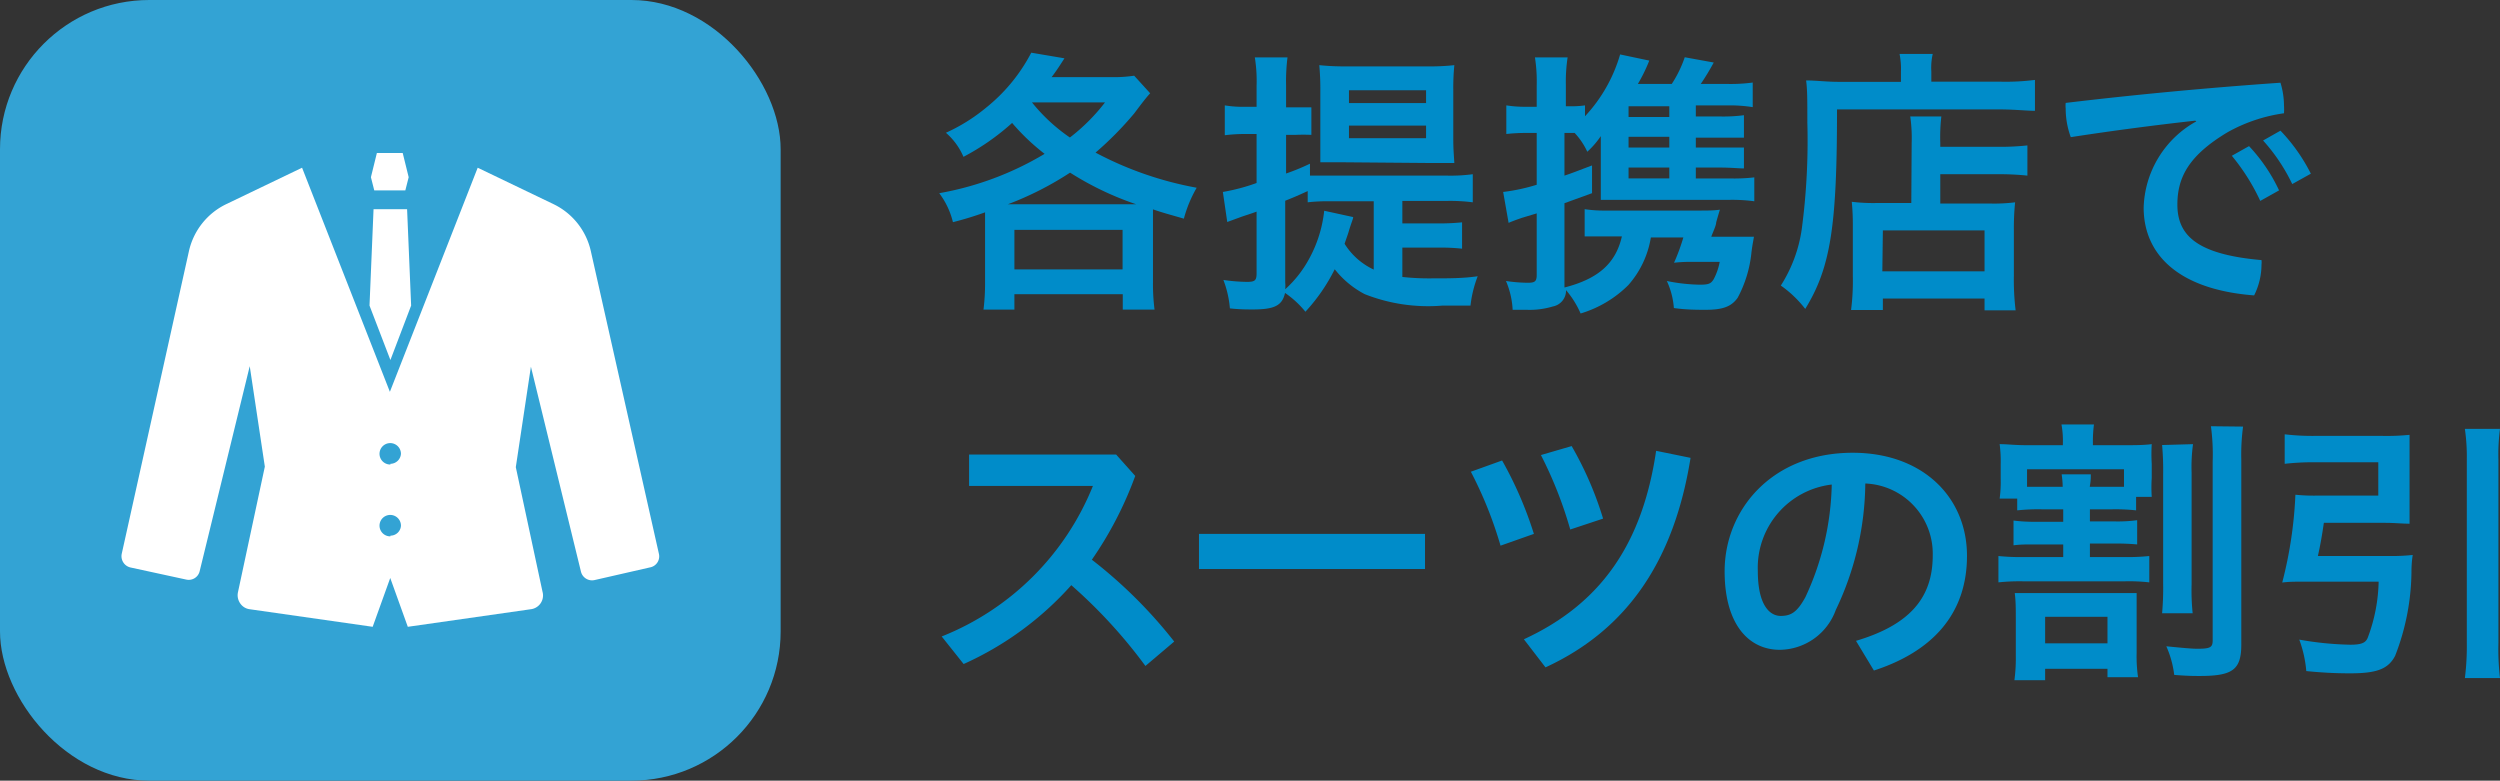 <svg xmlns="http://www.w3.org/2000/svg" width="142.35" height="44.45" viewBox="0 0 142.35 44.45"><rect x="0" y="0" width="142.35" height="44.45" fill="#333333" stroke="none"/><defs><style>.cls-1{fill:#008cc9;}.cls-2{fill:#33a3d4;}.cls-3{fill:#fff;}</style></defs><g id="レイヤー_2" data-name="レイヤー 2"><g id="画像"><path class="cls-1" d="M56.09,13c0-.32,0-.56,0-.91a18.85,18.85,0,0,1-1.83.56A4.48,4.48,0,0,0,53.48,11a17.63,17.63,0,0,0,6-2.24A12.27,12.27,0,0,1,57.63,7a13.48,13.48,0,0,1-2.77,1.93,3.76,3.76,0,0,0-1-1.37,10.12,10.12,0,0,0,2.29-1.43A9.79,9.79,0,0,0,58.72,3l1.89.32c-.36.56-.48.74-.73,1.07h3.3a7.86,7.86,0,0,0,1.4-.08l.91,1c-.24.27-.36.42-.91,1.15a19,19,0,0,1-2.2,2.23,19.8,19.8,0,0,0,5.76,2,7.15,7.15,0,0,0-.73,1.76c-.9-.26-1.25-.35-1.76-.53,0,.34,0,.61,0,1v3.16a11.56,11.56,0,0,0,.09,1.55H63.93v-.88H57.76v.88H56a12.21,12.21,0,0,0,.09-1.57Zm8.6-1.37a17.36,17.36,0,0,1-3.76-1.8,18.18,18.18,0,0,1-3.54,1.8h7.3Zm-6.93,3.71h6.16V13.09H57.76Zm1-9.51a10,10,0,0,0,2.16,2,10.88,10.88,0,0,0,2-2H58.72Z"/><path class="cls-1" d="M79.85,15.77a14.08,14.08,0,0,0,1.69.08c1,0,1.77,0,2.6-.12a6.68,6.68,0,0,0-.41,1.67H82.14a9.84,9.84,0,0,1-4.43-.65A5.25,5.25,0,0,1,76,15.33a10.3,10.3,0,0,1-1.67,2.42,5.46,5.46,0,0,0-1.16-1.07c-.16.72-.6.94-1.83.94-.37,0-.75,0-1.31-.06a5.88,5.88,0,0,0-.37-1.62,9.74,9.74,0,0,0,1.35.11c.44,0,.54-.08.54-.48V12.05c-.35.13-.56.19-.85.29l-.82.3-.25-1.71a11.14,11.14,0,0,0,1.92-.51V7.63h-.67a9.4,9.4,0,0,0-1.14.07V6a6.15,6.15,0,0,0,1.17.08h.64V4.87a8.35,8.35,0,0,0-.1-1.6h1.86a10.82,10.82,0,0,0-.08,1.58V6.11h1.17l.14,0,.13,0V7.68a9.08,9.08,0,0,0-.91,0h-.53v2.2a12.27,12.27,0,0,0,1.36-.56V10c.35,0,.75,0,1.3,0h6.53a9.51,9.51,0,0,0,1.44-.08v1.6a10,10,0,0,0-1.44-.08H79.85v1.28h2a12.7,12.7,0,0,0,1.4-.06v1.5a11.07,11.07,0,0,0-1.4-.06h-2Zm-2.8-3.41c0,.11-.11.32-.28.91l-.21.61a3.9,3.9,0,0,0,1.66,1.47V11.46H75.66a9.61,9.61,0,0,0-1.2.06v-.64c-.53.24-.7.32-1.28.55v4.66a1.9,1.9,0,0,1,0,.38,6.44,6.44,0,0,0,1.36-1.73A7.27,7.27,0,0,0,75.4,12Zm-.57-3.12c-.63,0-.87,0-1.3,0,0-.24,0-.77,0-1.6V5.19a14.79,14.79,0,0,0-.06-1.48,13.76,13.76,0,0,0,1.52.07h4.69a12.43,12.43,0,0,0,1.48-.07,13.29,13.29,0,0,0-.06,1.41V7.71c0,.6,0,.65.06,1.57-.4,0-.91,0-1.55,0Zm.33-3.37H81.2V5.14H76.81Zm0,2H81.2V7.15H76.81Z"/><path class="cls-1" d="M96.56,10.16h1.89a10.22,10.22,0,0,0,1.44-.06v1.36a9.36,9.36,0,0,0-1.43-.08H92.33c-.4,0-.64,0-1.18,0,0-.4,0-.67,0-1.19V8.93c0-.54,0-.65,0-1.18a4.85,4.85,0,0,1-.77.89,4,4,0,0,0-.72-1.07h-.58V10c.48-.16.72-.26,1.57-.58V11l-1.57.57v4.8C91,15.88,92,15,92.35,13.46h-1c-.45,0-.73,0-1.12,0V11.91a7.54,7.54,0,0,0,1.23.08h5.18c.59,0,.94,0,1.29-.05-.08.27-.09.29-.21.72,0,.18-.19.56-.28.82H98.7c.56,0,.88,0,1.17,0-.08.46-.09.49-.14.87a6.89,6.89,0,0,1-.79,2.61c-.36.5-.84.68-1.82.68-.46,0-1.12,0-1.81-.1a4.41,4.41,0,0,0-.4-1.54,10.07,10.07,0,0,0,1.86.21c.51,0,.64-.05.8-.3a3.38,3.38,0,0,0,.35-1h-1.6a8.43,8.43,0,0,0-1,.05,11.28,11.28,0,0,0,.53-1.44H94a5.4,5.4,0,0,1-1.28,2.71A6.49,6.49,0,0,1,90,17.85a5.28,5.28,0,0,0-.83-1.33.92.92,0,0,1-.75.93,4.54,4.54,0,0,1-1.49.19c-.19,0-.4,0-.8,0A4.76,4.76,0,0,0,85.75,16a8.56,8.56,0,0,0,1.25.1c.4,0,.5-.08.5-.45V12.15l-.83.25c-.26.09-.52.18-.77.29l-.31-1.76a10.73,10.73,0,0,0,1.91-.41V7.57h-.59a10,10,0,0,0-1.14.06V6a6.77,6.77,0,0,0,1.15.08h.58V4.87a8.88,8.88,0,0,0-.1-1.6h1.86a9.18,9.18,0,0,0-.1,1.58v1.2h.21A5.44,5.44,0,0,0,90.25,6v.62a8.7,8.7,0,0,0,2-3.52l1.66.35a9.17,9.17,0,0,1-.65,1.33h1.93a6.72,6.72,0,0,0,.74-1.52l1.65.3a13.48,13.48,0,0,1-.74,1.22h1.54a9.38,9.38,0,0,0,1.42-.08V6.1A8.51,8.51,0,0,0,98.56,6h-2v.63h1.3a9.06,9.06,0,0,0,1.44-.07V7.84c-.36,0-.71,0-1.44,0h-1.3V8.4h1.3c.8,0,1.1,0,1.44,0V9.59c-.34,0-.69-.05-1.44-.05h-1.3ZM95.05,6.05H92.73v.61h2.32Zm0,1.74H92.73V8.4h2.32ZM92.73,9.54v.62h2.32V9.54Z"/><path class="cls-1" d="M108.24,4.07a4.26,4.26,0,0,0-.08-1h1.89a3.56,3.56,0,0,0-.08,1v.58h3.9a13.15,13.15,0,0,0,2-.1V6.31c-.46,0-1.17-.08-2-.08H104.6c0,6.65-.36,9-1.81,11.36a6.34,6.34,0,0,0-1.39-1.33,8.12,8.12,0,0,0,1.19-3.2,38.11,38.11,0,0,0,.32-6.1c0-1.33,0-1.84-.07-2.38.56,0,1.16.08,1.86.08h3.54Zm.61,4.09a8.8,8.8,0,0,0-.08-1.53h1.77a10.58,10.58,0,0,0-.06,1.53v.2h3.3a14.49,14.49,0,0,0,1.66-.08V10a14.7,14.7,0,0,0-1.6-.08h-3.36v1.67h2.86a9.75,9.75,0,0,0,1.4-.07,14.5,14.5,0,0,0-.07,1.59v2.56a14.48,14.48,0,0,0,.1,2H113V17h-5.79v.65H105.4a13.07,13.07,0,0,0,.1-1.93V12.88a13.27,13.27,0,0,0-.06-1.39,10.06,10.06,0,0,0,1.39.07h2Zm-1.67,7.29H113V13.12h-5.79Z"/><path class="cls-1" d="M125,6.87c-2.16.24-4.71.57-7.09.94a4.74,4.74,0,0,1-.29-1.63,1.62,1.62,0,0,1,0-.32c3.76-.45,7.92-.85,12.23-1.15A4.47,4.47,0,0,1,130.05,6a3.24,3.24,0,0,1,0,.45,9.14,9.14,0,0,0-3.23,1.09c-2.16,1.3-2.84,2.53-2.84,4.11,0,1.77,1.14,2.84,4.79,3.16a1.06,1.06,0,0,1,0,.25,3.94,3.94,0,0,1-.42,1.76c-4.31-.33-6.29-2.33-6.29-5a5.8,5.8,0,0,1,3-4.91Zm3.06,1.45a9.6,9.6,0,0,1,1.71,2.52l-1.07.6a11.82,11.82,0,0,0-1.62-2.57Zm1.79-.88a10.09,10.09,0,0,1,1.73,2.45l-1.06.59A10.35,10.35,0,0,0,128.86,8Z"/><path class="cls-1" d="M65.22,37.92A28.78,28.78,0,0,0,61,33.32a18.21,18.21,0,0,1-6.13,4.49l-1.25-1.57a15.42,15.42,0,0,0,8.61-8.57H55.18V25.88h8.37l1.09,1.22a20.94,20.94,0,0,1-2.47,4.77,26.84,26.84,0,0,1,4.69,4.66Z"/><path class="cls-1" d="M81.14,30.4v2H68.27v-2Z"/><path class="cls-1" d="M85.53,26.22a21.69,21.69,0,0,1,1.81,4.18l-1.9.67a22.81,22.81,0,0,0-1.69-4.21Zm10.73-.15C95.33,31.88,92.69,35.84,88,38l-1.23-1.6c4.34-2,6.74-5.38,7.53-10.73Zm-6.77-.67a19.64,19.64,0,0,1,1.79,4.13l-1.87.62a23.25,23.25,0,0,0-1.67-4.24Z"/><path class="cls-1" d="M105.68,36.49c3.06-.91,4.37-2.45,4.37-4.86a4,4,0,0,0-3.84-4.1,17,17,0,0,1-1.68,7.2A3.43,3.43,0,0,1,101.34,37c-1.76,0-3.14-1.44-3.14-4.47,0-3.5,2.69-6.75,7.29-6.75,4,0,6.51,2.54,6.51,5.87s-2,5.46-5.3,6.53Zm-1.38-8.9a4.77,4.77,0,0,0-4.21,4.92c0,2,.71,2.56,1.3,2.56s.94-.21,1.41-1.07A15.84,15.84,0,0,0,104.3,27.59Z"/><path class="cls-1" d="M116.27,29a11.24,11.24,0,0,0-1.41.06v-.67h-1a7.1,7.1,0,0,0,.06-1.12v-.85a7.39,7.39,0,0,0-.06-1.13c.48,0,.81.06,1.6.06h2v-.1a5.16,5.16,0,0,0-.08-1.08h1.85a7.35,7.35,0,0,0-.06,1.07v.11h1.6c.82,0,1.25,0,1.75-.06a9.2,9.2,0,0,0,0,1.12v.8a8.32,8.32,0,0,0,0,1.08h-.89v.77a11.13,11.13,0,0,0-1.37-.06H119v.69h1.44a8.35,8.35,0,0,0,1.25-.07V31a12.33,12.33,0,0,0-1.25-.05H119v.77h2a12.05,12.05,0,0,0,1.38-.06v1.5a10.19,10.19,0,0,0-1.38-.06H115.2a11.43,11.43,0,0,0-1.41.06v-1.5a12.65,12.65,0,0,0,1.41.06h2.28V31h-1.55c-.65,0-.89,0-1.28.05V29.64a9.08,9.08,0,0,0,1.28.07h1.55V29Zm4.18,4.77c.52,0,.86,0,1.21,0,0,.38,0,.74,0,1.39v2a8.39,8.39,0,0,0,.08,1.4H120v-.48h-3.55v.65H114.7a9.3,9.3,0,0,0,.08-1.39v-2.1c0-.56,0-1-.06-1.47.36,0,.76,0,1.34,0Zm-3-6.05a5.23,5.23,0,0,0-.06-.71h1.66c0,.23,0,.36-.06.71h1.22c.32,0,.49,0,.73,0v-1h-5.52v1c.27,0,.43,0,.82,0Zm-1,8.91H120V35.12h-3.55Zm8.42-11.34a9.61,9.61,0,0,0-.08,1.63v6.34a12.76,12.76,0,0,0,.06,1.66h-1.74a16.28,16.28,0,0,0,.06-1.68V27a16.09,16.09,0,0,0-.06-1.66Zm2.85-1a12,12,0,0,0-.1,1.91V36.69c0,1.44-.48,1.8-2.37,1.8-.37,0-.64,0-1.45-.06a5.64,5.64,0,0,0-.45-1.63c.93.09,1.42.14,1.77.14.74,0,.87-.08.87-.48V26.27a12,12,0,0,0-.1-2Z"/><path class="cls-1" d="M136.09,31.66a11.64,11.64,0,0,0,1.29-.06,6.29,6.29,0,0,0-.07.83,13.49,13.49,0,0,1-.93,4.91c-.4.77-1.07,1-2.58,1a24,24,0,0,1-2.48-.13,6.74,6.74,0,0,0-.4-1.79,18.44,18.44,0,0,0,2.9.29c.63,0,.88-.1,1-.4a9.56,9.56,0,0,0,.62-3.19h-4.32c-.45,0-.8,0-1.17.05a23.84,23.84,0,0,0,.75-5,10.18,10.18,0,0,0,1.22.05h3.5v-1.9h-3.68a14.41,14.41,0,0,0-1.65.09V24.73a13.55,13.55,0,0,0,1.67.09h3.92a13.22,13.22,0,0,0,1.52-.06c0,.39,0,.75,0,1.27v2.56c0,.52,0,.86,0,1.23-.38,0-.88-.05-1.39-.05h-3.49c-.1.69-.19,1.22-.34,1.89Zm6.26-7.24a11,11,0,0,0-.09,1.75V36.61a14.07,14.07,0,0,0,.09,2h-2a14.49,14.49,0,0,0,.11-2V26.17a11.12,11.12,0,0,0-.11-1.75Z"/><rect class="cls-2" width="44.45" height="44.45" rx="8.5"/><path class="cls-3" d="M37.52,31.54,33.64,14.29a3.92,3.92,0,0,0-2.11-2.66L27.2,9.55l-5,12.76-5-12.76-4.33,2.08a3.92,3.92,0,0,0-2.11,2.66L6.93,31.54a.66.66,0,0,0,.49.77L10.6,33a.64.64,0,0,0,.77-.48l2.85-11.67.86,5.72-1.53,7.15a.81.81,0,0,0,.13.64.77.77,0,0,0,.54.33l7,1,1-2.78,1,2.78,7-1a.79.79,0,0,0,.67-1L29.37,26.6l.86-5.72,2.85,11.67a.65.65,0,0,0,.77.48L37,32.31A.64.64,0,0,0,37.52,31.54Zm-15.29-1a.61.61,0,1,1,.6-.6A.6.6,0,0,1,22.23,30.5Zm0-4.09a.61.61,0,1,1,.6-.61A.61.61,0,0,1,22.23,26.41Z"/><polygon class="cls-3" points="23.08 10.84 23.27 10.09 22.93 8.71 21.46 8.71 21.12 10.09 21.31 10.84 23.08 10.84"/><polygon class="cls-3" points="23.41 17.4 23.18 11.91 21.27 11.91 21.04 17.4 22.23 20.5 23.41 17.4"/></g></g></svg>
